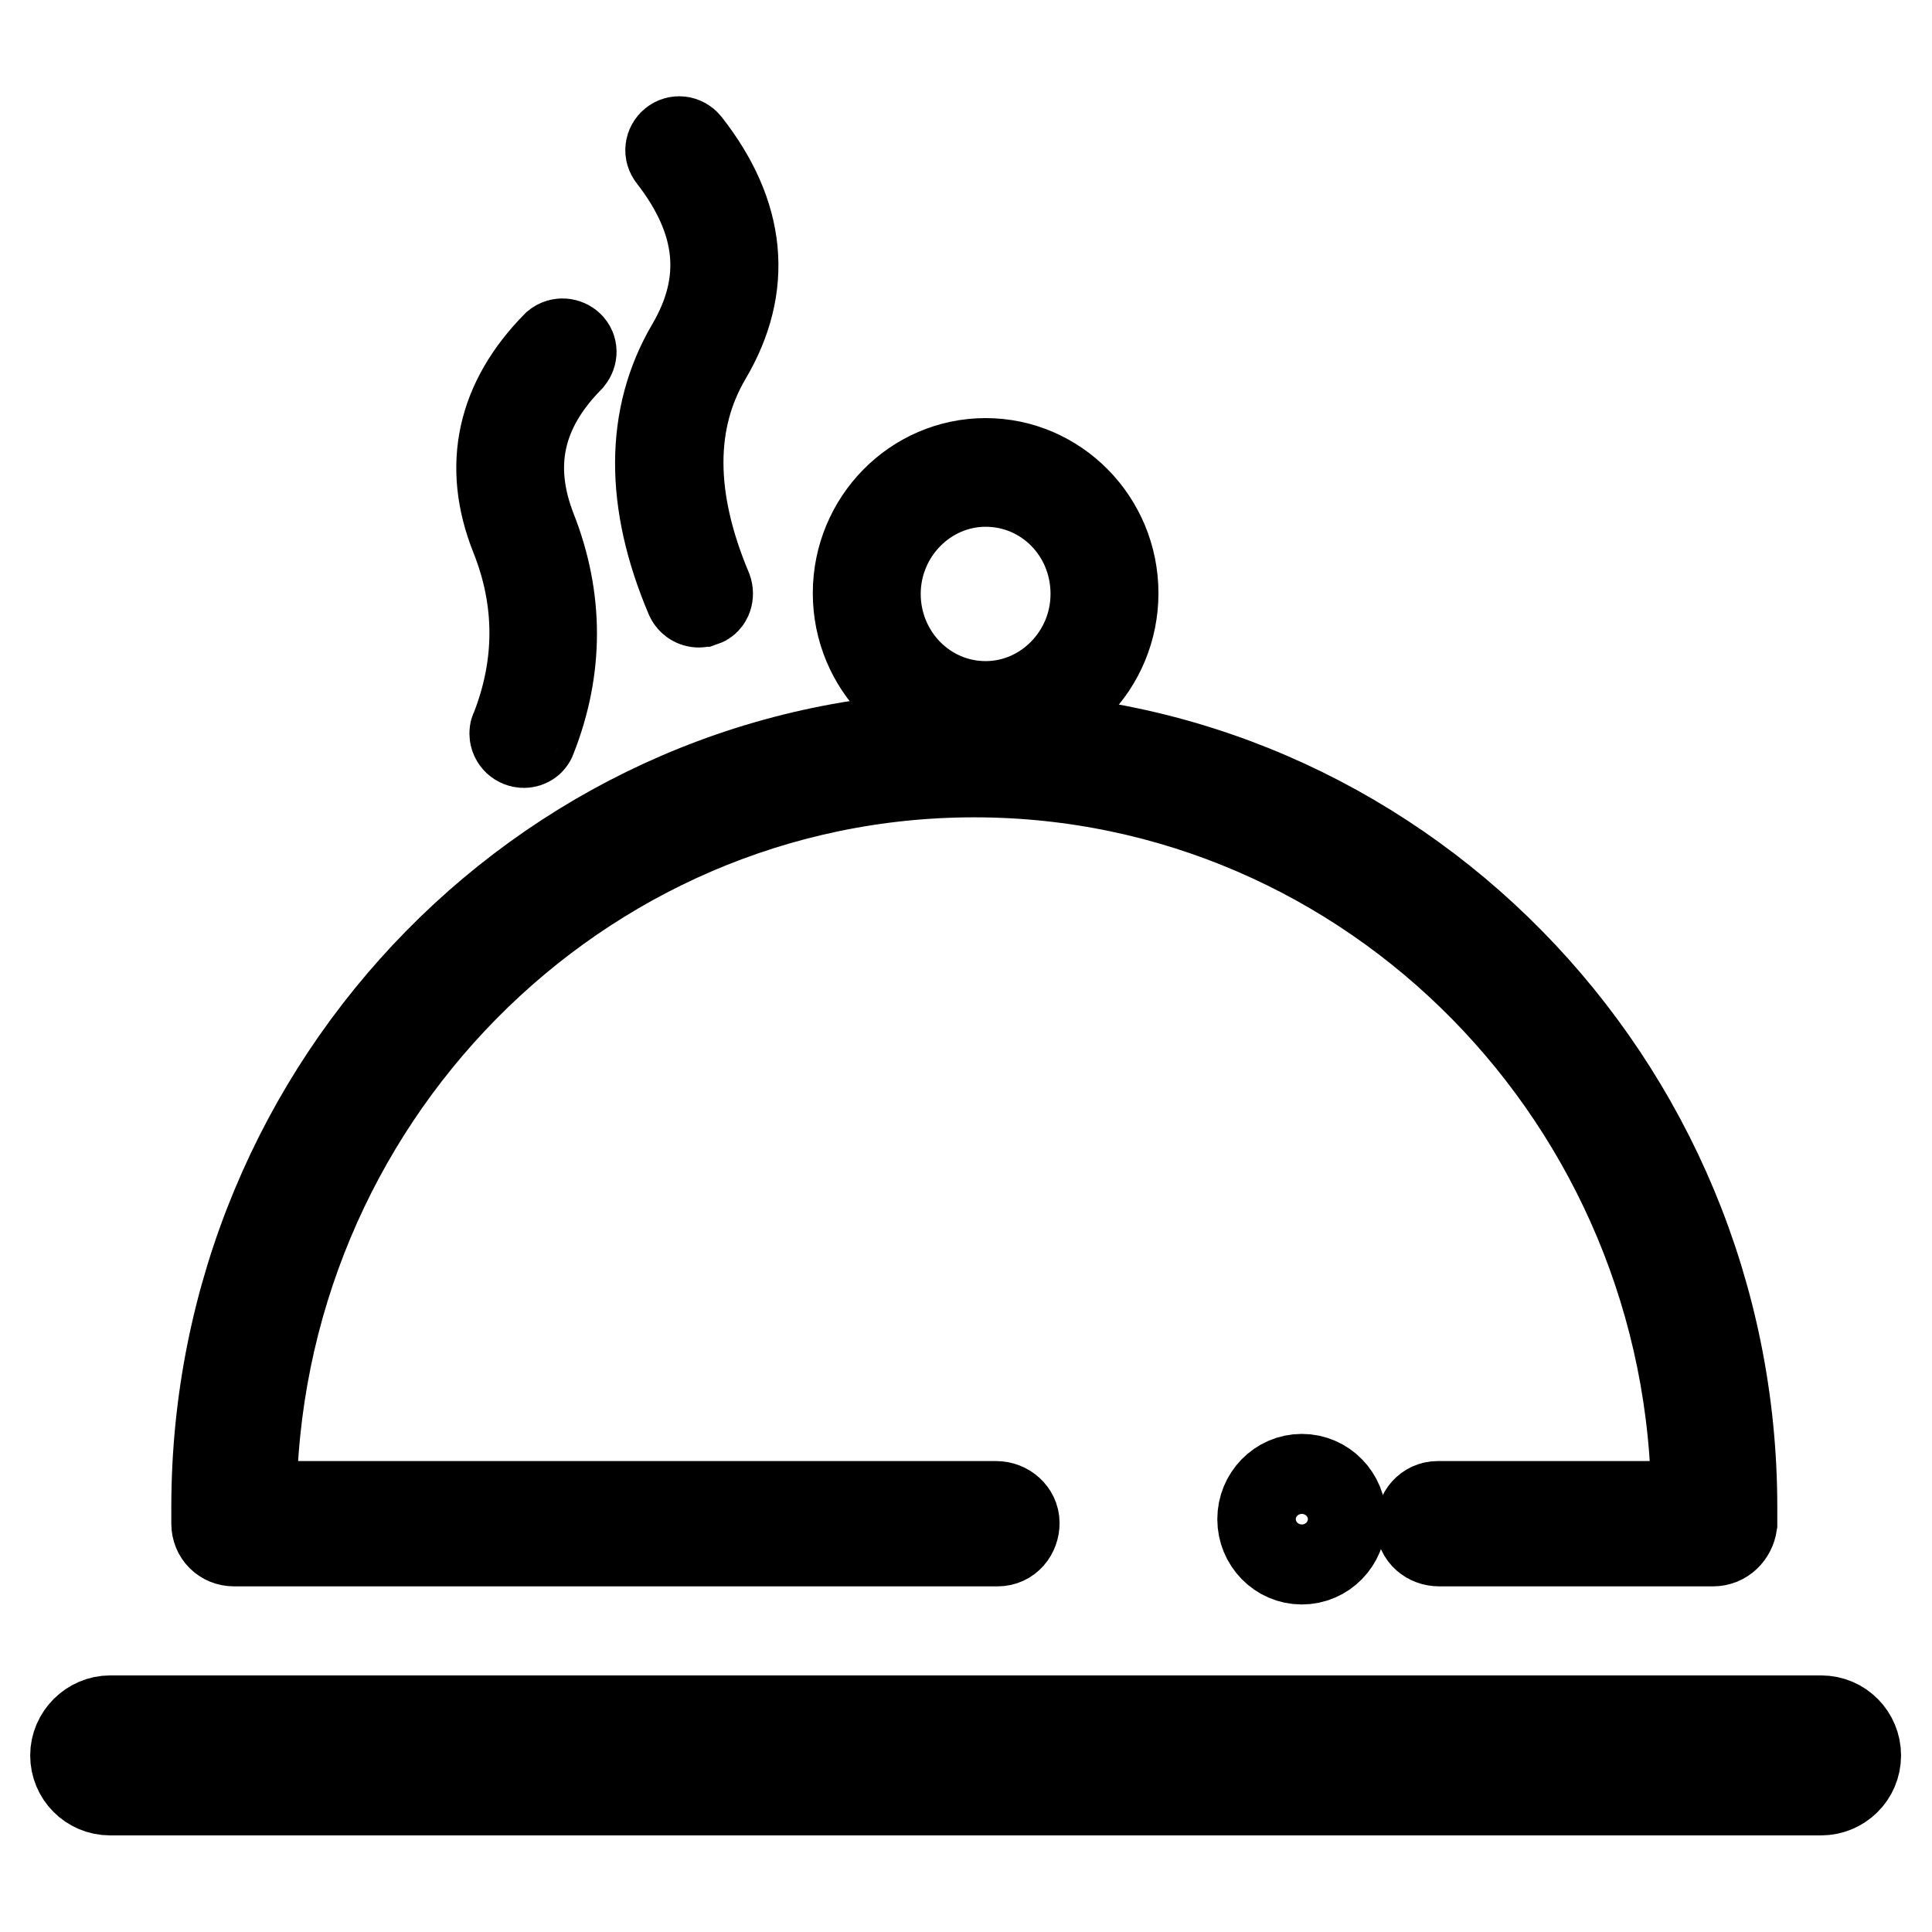 <?xml version="1.0" encoding="utf-8"?>
<!-- Svg Vector Icons : http://www.onlinewebfonts.com/icon -->
<!DOCTYPE svg PUBLIC "-//W3C//DTD SVG 1.1//EN" "http://www.w3.org/Graphics/SVG/1.1/DTD/svg11.dtd">
<svg version="1.1" xmlns="http://www.w3.org/2000/svg" xmlns:xlink="http://www.w3.org/1999/xlink" x="0px" y="0px" viewBox="0 0 256 256" enable-background="new 0 0 256 256" xml:space="preserve">
<g> <path stroke-width="12" fill-opacity="0" stroke="#000000"  d="M130.6,95.8c-9.3,0-16.9-7.7-16.9-17.2s7.6-17.2,16.9-17.2c9.3,0,16.9,7.7,16.9,17.2S139.9,95.8,130.6,95.8 L130.6,95.8z M130.6,63.8c-8,0-14.6,6.7-14.6,14.9c0,8.2,6.5,14.9,14.6,14.9c8,0,14.6-6.7,14.6-14.9 C145.2,70.4,138.7,63.8,130.6,63.8z"/> <path stroke-width="12" fill-opacity="0" stroke="#000000"  d="M227,204.2h-36.3c-1.3,0-2.4-0.9-2.4-2.2c0-1.3,0.9-2.4,2.2-2.4c0.1,0,0.1,0,0.2,0h34.1 c-0.1-53.7-43-97.3-95.7-97.3c-52.7,0-95.7,43.6-95.8,97.3H132c1.3,0,2.4,1,2.4,2.2c0,1.3-0.9,2.4-2.2,2.4c-0.1,0-0.1,0-0.2,0H31 c-1.3,0-2.3-1-2.3-2.3l0-0.8c0-0.5,0-0.9,0-1.4c0-56.3,45-102.1,100.4-102.1c55.3,0,100.4,45.8,100.4,102.1c0,0.5,0,0.9,0,1.4 l0,0.8C229.3,203.2,228.3,204.2,227,204.2L227,204.2z"/> <path stroke-width="12" fill-opacity="0" stroke="#000000"  d="M14.6,228h226.7c2.6,0,4.6,2.1,4.6,4.6c0,2.6-2.1,4.6-4.6,4.6l0,0H14.6c-2.6,0-4.6-2.1-4.6-4.6l0,0 C10,230.1,12.1,228,14.6,228z"/> <path stroke-width="12" fill-opacity="0" stroke="#000000"  d="M167.3,201.3c0,2.9,2.3,5.3,5.2,5.3s5.2-2.4,5.2-5.3c0,0,0,0,0,0c0-2.9-2.3-5.3-5.2-5.3 S167.3,198.4,167.3,201.3C167.3,201.3,167.3,201.3,167.3,201.3z"/> <path stroke-width="12" fill-opacity="0" stroke="#000000"  d="M69.4,98.4c-0.6,0-1.2-0.5-1.2-1.2c0-0.1,0-0.3,0.1-0.4c3.4-8.6,3.4-17.3,0-25.8 c-3.7-9.3-1.8-17.8,5.5-25.2c0.5-0.4,1.2-0.3,1.6,0.1c0.4,0.4,0.4,1,0,1.5c-6.7,6.8-8.3,14.3-5,22.8c3.6,9.1,3.6,18.4,0,27.5 C70.3,98.1,69.9,98.4,69.4,98.4z M92.6,79.8c-0.5,0-0.9-0.3-1.1-0.7c-5.4-12.7-5.3-23.9,0.1-33.1c5-8.5,4.2-16.8-2.5-25.4 c-0.4-0.5-0.3-1.2,0.2-1.6c0.5-0.4,1.2-0.3,1.6,0.2c0,0,0,0,0,0c7.3,9.3,8.2,18.7,2.7,28c-5,8.5-5,18.9,0.1,31 c0.2,0.6,0,1.3-0.6,1.5c0,0,0,0,0,0C92.9,79.7,92.8,79.8,92.6,79.8z"/></g>
</svg>
